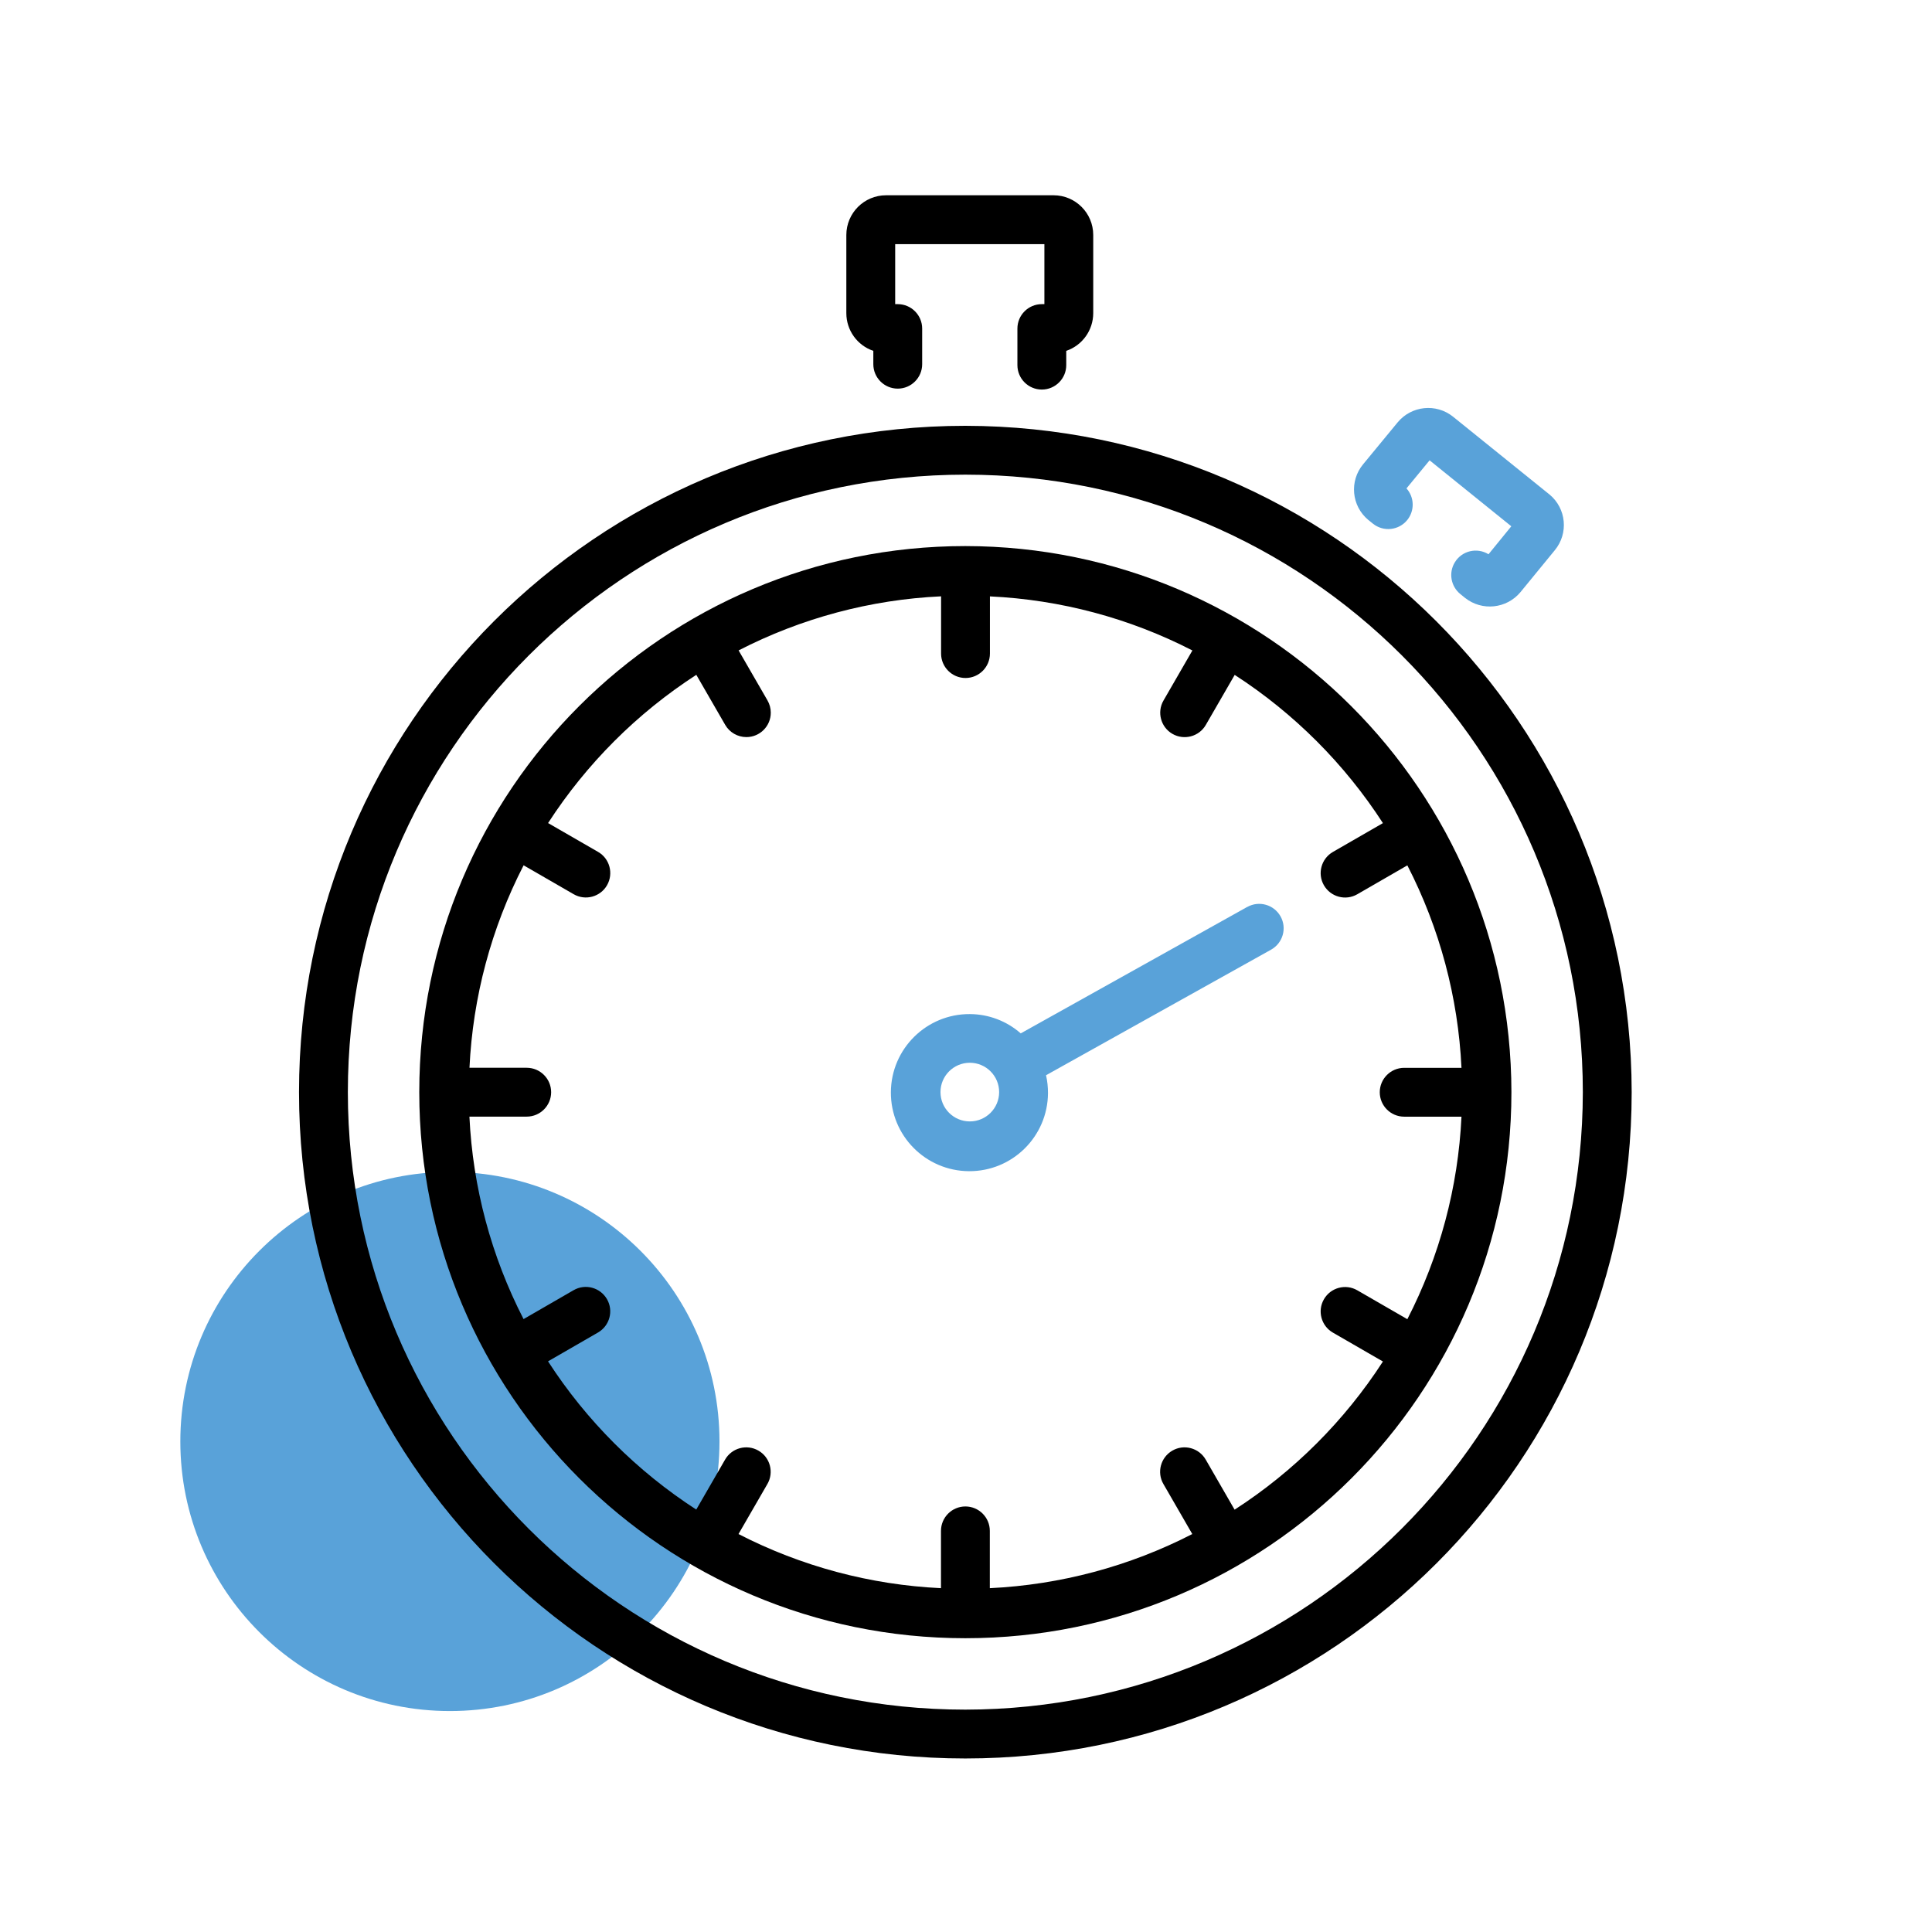 <svg viewBox="0 0 354.4 354.4" height="354.4" width="354.4" xmlns="http://www.w3.org/2000/svg" id="Layer_1"><defs><style>.cls-1{fill:#59a2d9;}</style></defs><circle r="49.45" cy="264.42" cx="82.53" class="cls-1"></circle><g><path d="M177.08,78.11c-67.51,0-122.23,54.72-122.23,122.23s54.72,122.23,122.23,122.23,122.23-54.72,122.23-122.23h0c-.08-67.47-54.76-122.15-122.23-122.23h0Zm0,235.5c-62.56,0-113.27-50.71-113.27-113.27,0-62.56,50.71-113.27,113.27-113.27,62.56,0,113.27,50.71,113.27,113.27h0c-.07,62.53-50.74,113.2-113.27,113.27h0Z"></path><path d="M177.08,100.17c-55.32,0-100.17,44.85-100.17,100.17s44.85,100.17,100.17,100.17,100.17-44.85,100.17-100.17h0c-.07-55.3-44.88-100.11-100.17-100.17h0Zm49.38,176.74l-5.29-9.17c-1.24-2.14-3.98-2.88-6.12-1.64-2.14,1.24-2.88,3.98-1.64,6.12l5.3,9.18c-11.53,5.93-24.19,9.31-37.14,9.93v-10.51c0-2.47-2.01-4.48-4.48-4.48s-4.48,2.01-4.48,4.48v10.51c-12.95-.61-25.62-4-37.14-9.93l5.3-9.18c1.24-2.14,.5-4.89-1.64-6.12-2.14-1.24-4.89-.5-6.12,1.64l-5.29,9.17c-10.88-7.04-20.15-16.31-27.19-27.19l9.17-5.29c2.14-1.24,2.88-3.98,1.64-6.12-1.24-2.14-3.98-2.88-6.12-1.64h0l-9.18,5.3c-5.93-11.53-9.32-24.2-9.93-37.14h10.51c2.47,0,4.48-2.01,4.48-4.48s-2.01-4.48-4.48-4.48h-10.5c.61-12.95,4-25.62,9.93-37.14l9.18,5.3c2.14,1.24,4.89,.5,6.12-1.64s.5-4.89-1.64-6.12l-9.17-5.29c7.04-10.88,16.31-20.15,27.19-27.19l5.3,9.18c.8,1.39,2.29,2.24,3.89,2.24,2.47,0,4.48-2.01,4.47-4.49,0-.78-.21-1.55-.6-2.23l-5.3-9.18c11.53-5.93,24.2-9.32,37.14-9.92v10.5c0,2.47,2.01,4.48,4.48,4.48s4.48-2.01,4.48-4.48v-10.49c12.95,.61,25.62,3.99,37.14,9.92l-5.3,9.18c-1.24,2.14-.5,4.89,1.64,6.12s4.89,.5,6.12-1.64h0l5.3-9.18c10.88,7.04,20.15,16.31,27.19,27.19l-9.18,5.29c-2.14,1.24-2.88,3.98-1.64,6.12,1.24,2.14,3.98,2.88,6.12,1.64l9.18-5.3c5.93,11.53,9.32,24.2,9.93,37.14h-10.51c-2.47,0-4.48,2.01-4.48,4.48s2.01,4.48,4.48,4.48h10.51c-.61,12.95-4,25.62-9.93,37.15l-9.18-5.3c-2.14-1.24-4.89-.5-6.12,1.64-1.24,2.14-.5,4.89,1.64,6.12h0l9.18,5.3c-7.04,10.88-16.31,20.14-27.19,27.17h0Z"></path><path d="M160.2,64.36v2.45c0,2.47,2.01,4.48,4.48,4.48s4.48-2.01,4.48-4.48v-6.54c0-2.47-2.01-4.48-4.48-4.48h-.47v-11h27.37v11h-.47c-2.47,0-4.48,2.01-4.48,4.48v6.71c0,2.47,2.01,4.48,4.48,4.48s4.48-2.01,4.48-4.48v-2.62c2.96-1.01,4.94-3.78,4.95-6.91v-14.34c0-4.03-3.26-7.29-7.28-7.29h-30.72c-4.02,0-7.28,3.25-7.29,7.28v14.34c0,3.13,1.98,5.91,4.95,6.92Z"></path><path d="M251.86,96.07c1.93,1.54,4.75,1.23,6.3-.7,1.36-1.71,1.3-4.15-.16-5.78l4.24-5.15,14.99,12.1-4.18,5.13c-2.11-1.3-4.87-.65-6.17,1.46-1.19,1.93-.75,4.44,1.02,5.86l.85,.69c3.11,2.46,7.62,1.99,10.16-1.06l6.29-7.68c2.56-3.09,2.13-7.67-.96-10.23-.03-.02-.06-.05-.09-.07l-17.59-14.19c-3.11-2.51-7.66-2.04-10.2,1.05l-6.31,7.66c-2.56,3.08-2.14,7.65,.94,10.21,.03,.02,.06,.05,.09,.07l.78,.63Z" class="cls-1"></path><path d="M228.78,166.37l-41.54,23.19c-2.58-2.27-5.89-3.52-9.32-3.54-7.96-.05-14.45,6.36-14.5,14.32-.05,7.96,6.36,14.45,14.32,14.5,7.96,.05,14.45-6.36,14.5-14.32,0-1.11-.11-2.21-.36-3.28l41.29-23.04c2.16-1.21,2.94-3.94,1.73-6.1-1.21-2.16-3.94-2.94-6.1-1.73h-.02Zm-50.88,39.34c-2.97,0-5.38-2.41-5.38-5.38s2.41-5.38,5.38-5.38,5.38,2.41,5.38,5.38h0c0,2.97-2.41,5.38-5.38,5.38Z" class="cls-1"></path></g></svg>
